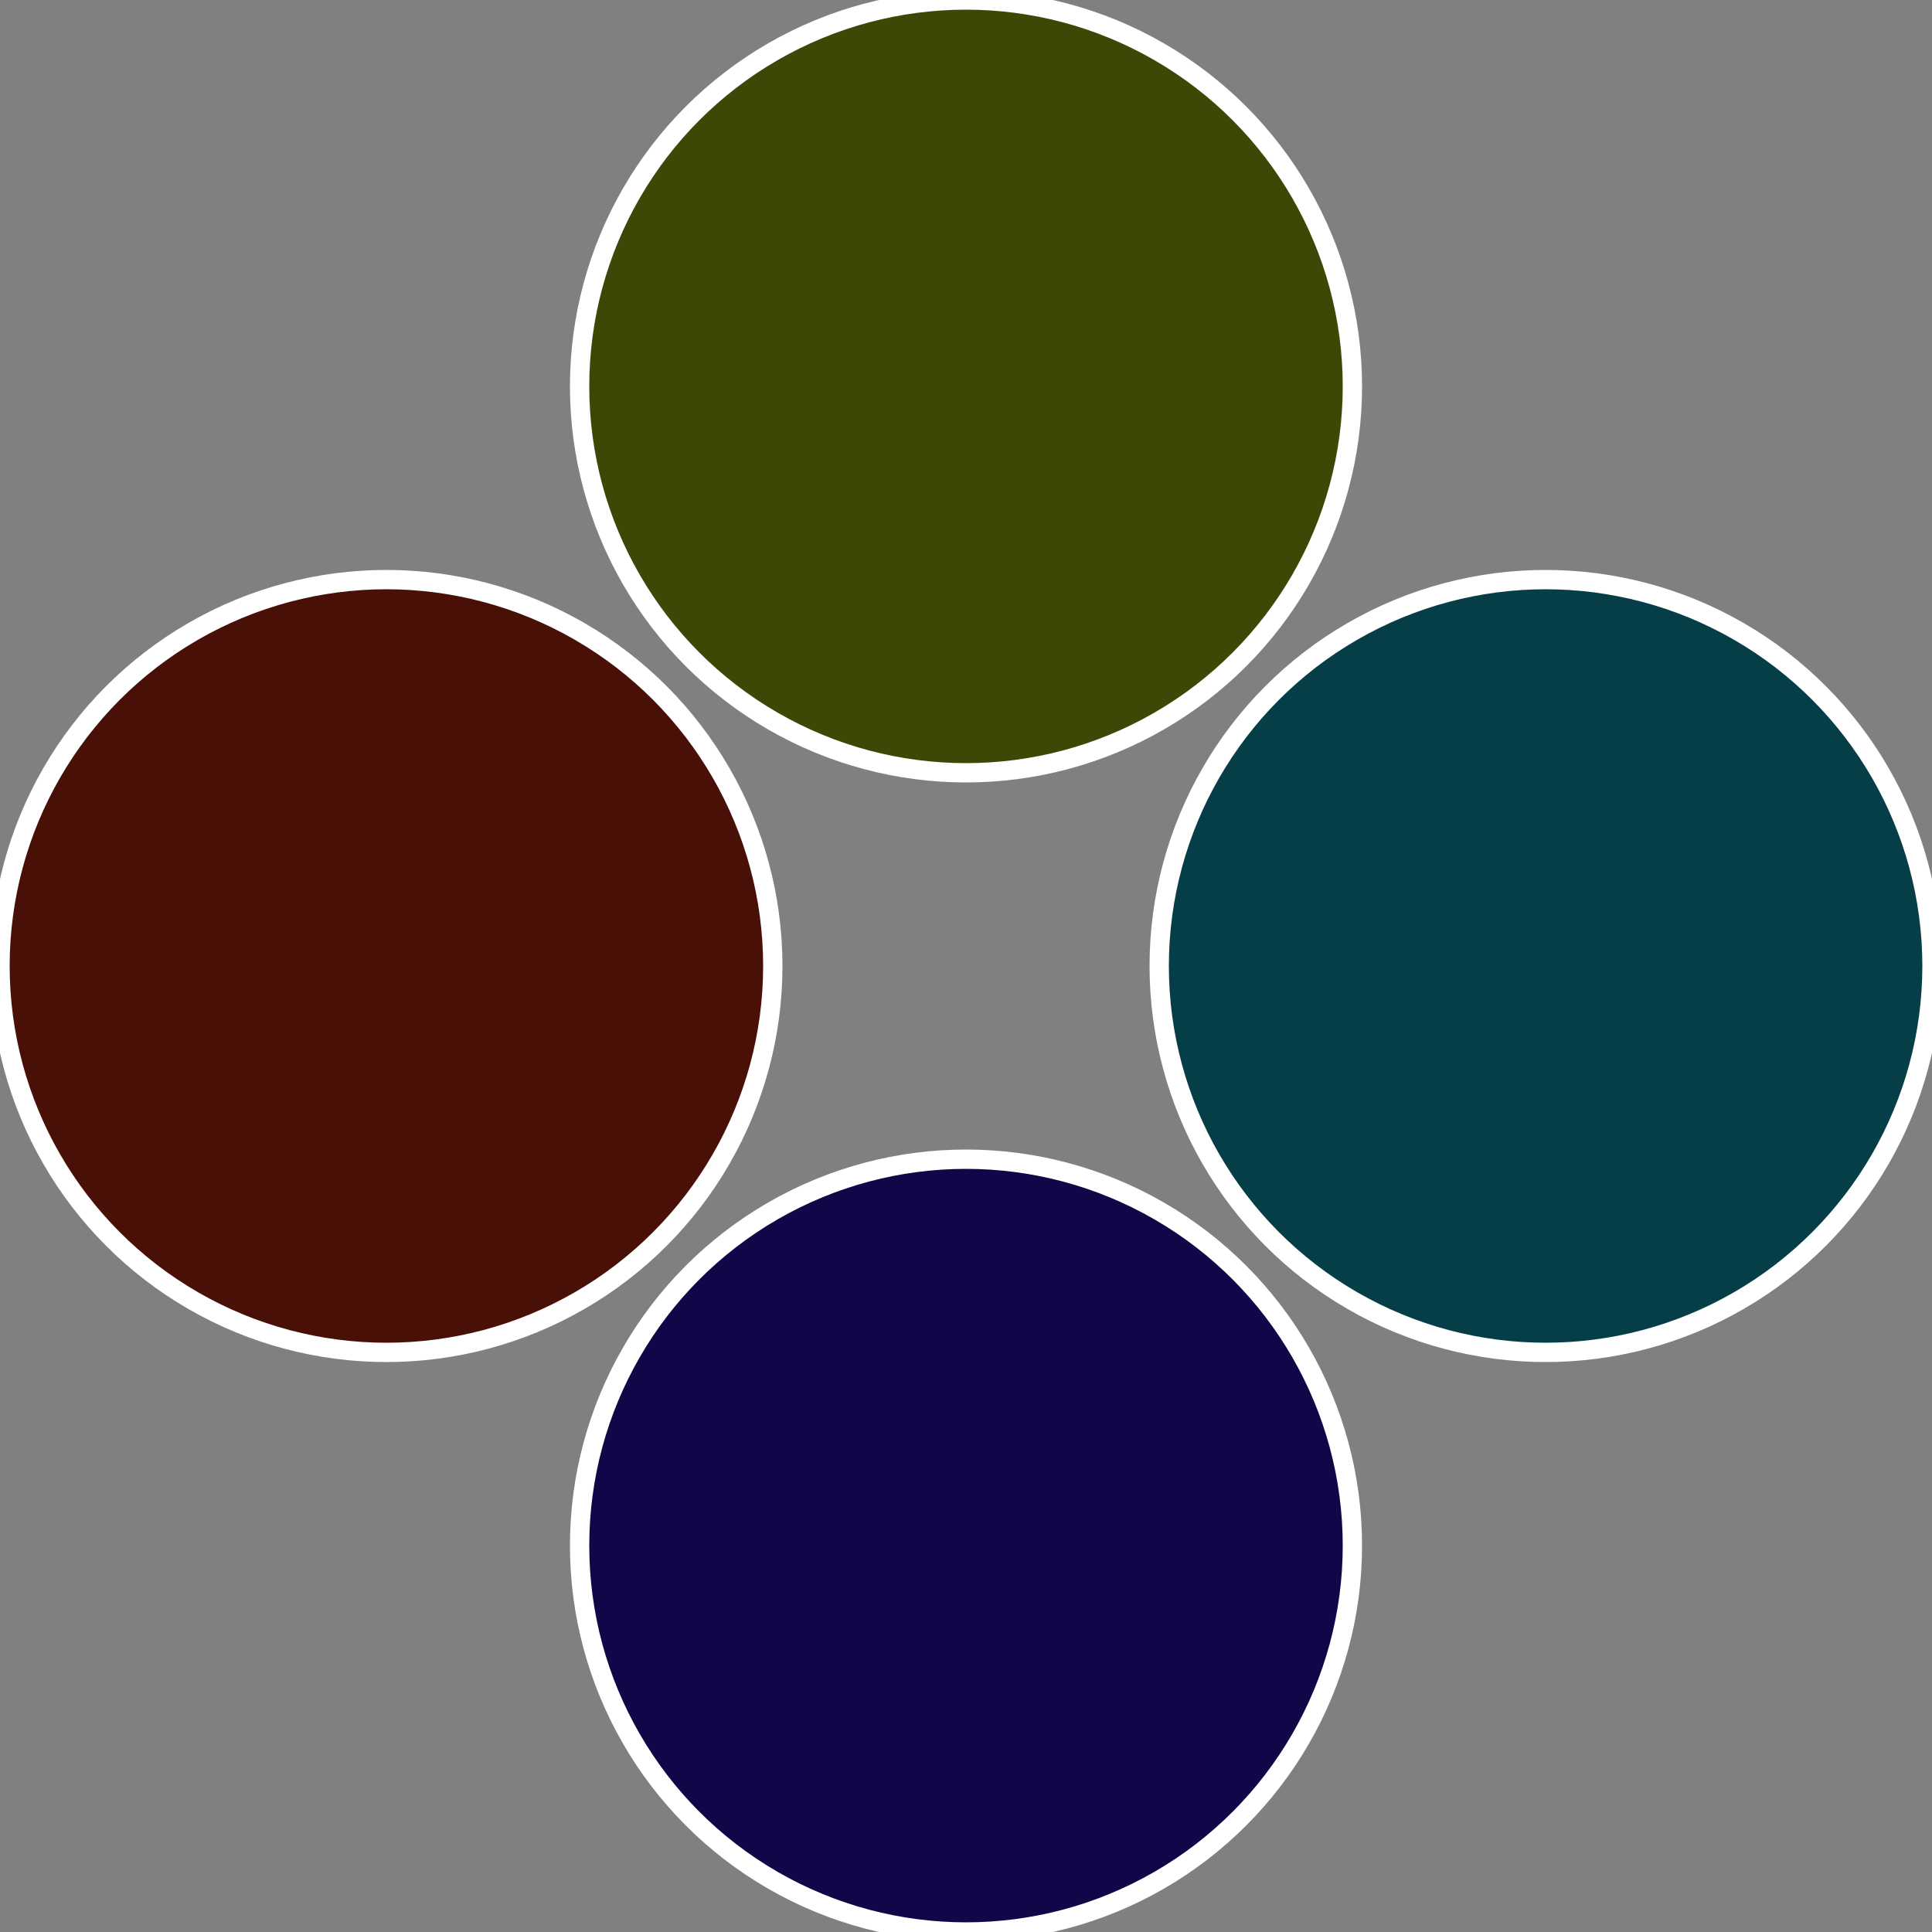 <?xml version="1.0" standalone="no"?>
<svg width="500" height="500" viewBox="-1 -1 2 2" xmlns="http://www.w3.org/2000/svg">
 
                <rect x="-1" y="-1" width="2" height="2" fill="#808080" stroke="none"/>
 
                <circle cx="0.6" cy="0" r="0.4" fill="#063e48" stroke="#fff" stroke-width="1%" />
             
                <circle cx="3.6739403974421E-17" cy="0.6" r="0.4" fill="#100648" stroke="#fff" stroke-width="1%" />
             
                <circle cx="-0.6" cy="7.3478807948841E-17" r="0.4" fill="#481006" stroke="#fff" stroke-width="1%" />
             
                <circle cx="-1.1021821192326E-16" cy="-0.6" r="0.4" fill="#3e4806" stroke="#fff" stroke-width="1%" />
            </svg>
